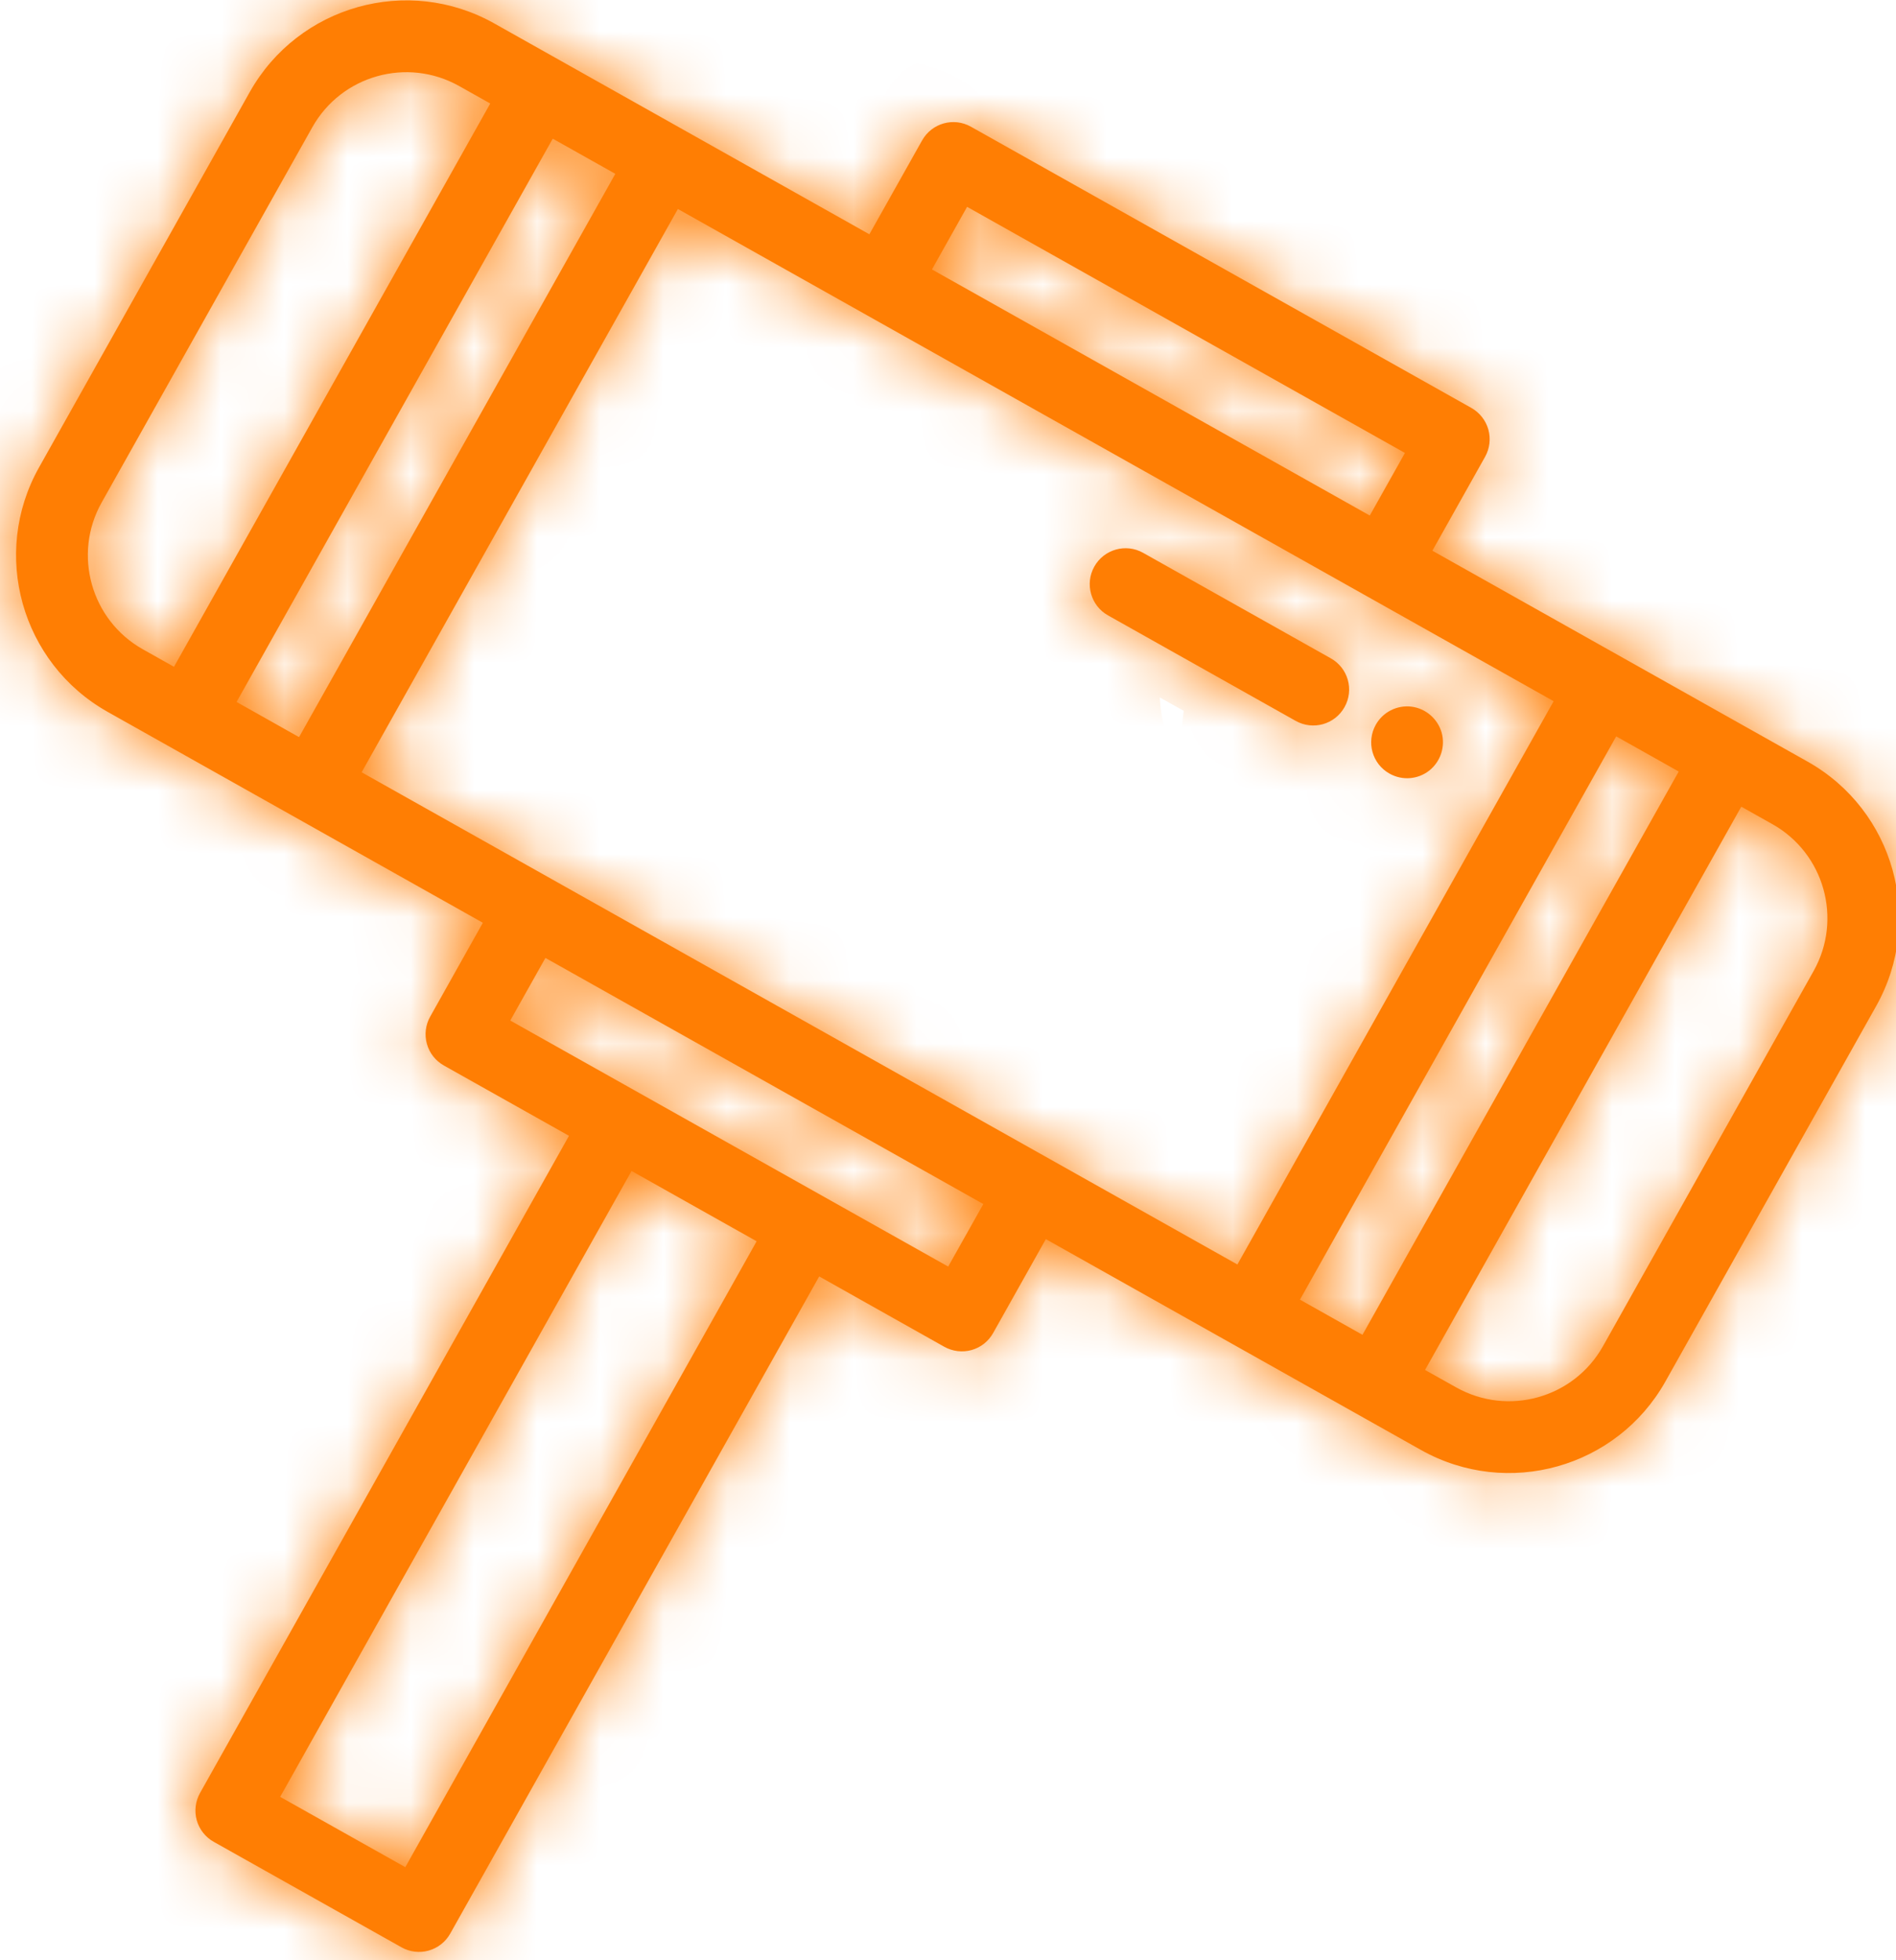 <svg xmlns="http://www.w3.org/2000/svg" fill="none" viewBox="0 0 30 31" height="31" width="30">
<mask fill="white" id="path-1-inside-1_320_1402">
<path d="M28.602 12.045L22.664 8.709L23.498 7.224C23.572 7.093 23.59 6.938 23.55 6.793C23.509 6.648 23.412 6.525 23.281 6.451L15.363 2.004C15.089 1.85 14.744 1.947 14.59 2.221L13.756 3.705L7.818 0.369C6.451 -0.397 4.722 0.089 3.953 1.454L0.617 7.393C-0.149 8.759 0.337 10.488 1.702 11.257L7.64 14.593L6.807 16.077C6.733 16.208 6.714 16.364 6.755 16.509C6.795 16.654 6.892 16.776 7.023 16.85L9.003 17.962L3.165 28.355C3.092 28.486 3.073 28.641 3.113 28.786C3.154 28.931 3.251 29.054 3.382 29.127L6.352 30.795C6.483 30.869 6.638 30.888 6.783 30.847C6.928 30.806 7.051 30.709 7.124 30.578L12.962 20.186L14.941 21.298C15.073 21.372 15.228 21.39 15.373 21.35C15.518 21.309 15.641 21.212 15.714 21.081L16.548 19.596L22.487 22.932C23.854 23.698 25.583 23.213 26.351 21.848L29.687 15.909C30.453 14.542 29.968 12.813 28.602 12.045ZM15.302 3.271L22.23 7.163L21.674 8.153L14.746 4.261L15.302 3.271ZM2.753 10.545L2.258 10.267C1.44 9.806 1.149 8.768 1.607 7.949L4.943 2.01C5.404 1.192 6.442 0.9 7.262 1.359L7.757 1.637L2.753 10.545ZM4.732 11.657L3.743 11.101L8.746 2.193L9.736 2.749L4.732 11.657ZM6.413 29.528L4.433 28.416L9.993 18.518L11.972 19.63L6.413 29.528ZM15.003 20.03L8.074 16.139L8.63 15.149L15.559 19.041L15.003 20.03ZM19.579 19.997L5.722 12.213L10.726 3.305L24.583 11.089L19.579 19.997ZM21.558 21.109L20.569 20.553L25.573 11.645L26.562 12.201L21.558 21.109ZM25.362 21.292C24.901 22.11 23.863 22.401 23.043 21.942L22.548 21.665L27.552 12.757L28.047 13.035C28.865 13.496 29.156 14.534 28.698 15.353L25.362 21.292ZM17.315 8.96C17.469 8.686 17.815 8.589 18.088 8.743L21.057 10.411C21.331 10.564 21.428 10.91 21.274 11.183C21.121 11.457 20.775 11.554 20.501 11.4L17.532 9.732C17.259 9.579 17.162 9.233 17.315 8.96ZM21.769 11.461C21.881 11.261 22.103 11.148 22.332 11.175C22.558 11.203 22.747 11.365 22.811 11.586C22.872 11.807 22.794 12.044 22.615 12.186C22.434 12.328 22.186 12.347 21.986 12.234C21.712 12.081 21.615 11.735 21.769 11.461Z"></path>
</mask>
<path fill="#FF7E03" d="M28.602 12.045L22.664 8.709L23.498 7.224C23.572 7.093 23.59 6.938 23.55 6.793C23.509 6.648 23.412 6.525 23.281 6.451L15.363 2.004C15.089 1.85 14.744 1.947 14.59 2.221L13.756 3.705L7.818 0.369C6.451 -0.397 4.722 0.089 3.953 1.454L0.617 7.393C-0.149 8.759 0.337 10.488 1.702 11.257L7.64 14.593L6.807 16.077C6.733 16.208 6.714 16.364 6.755 16.509C6.795 16.654 6.892 16.776 7.023 16.85L9.003 17.962L3.165 28.355C3.092 28.486 3.073 28.641 3.113 28.786C3.154 28.931 3.251 29.054 3.382 29.127L6.352 30.795C6.483 30.869 6.638 30.888 6.783 30.847C6.928 30.806 7.051 30.709 7.124 30.578L12.962 20.186L14.941 21.298C15.073 21.372 15.228 21.39 15.373 21.35C15.518 21.309 15.641 21.212 15.714 21.081L16.548 19.596L22.487 22.932C23.854 23.698 25.583 23.213 26.351 21.848L29.687 15.909C30.453 14.542 29.968 12.813 28.602 12.045ZM15.302 3.271L22.23 7.163L21.674 8.153L14.746 4.261L15.302 3.271ZM2.753 10.545L2.258 10.267C1.44 9.806 1.149 8.768 1.607 7.949L4.943 2.01C5.404 1.192 6.442 0.9 7.262 1.359L7.757 1.637L2.753 10.545ZM4.732 11.657L3.743 11.101L8.746 2.193L9.736 2.749L4.732 11.657ZM6.413 29.528L4.433 28.416L9.993 18.518L11.972 19.63L6.413 29.528ZM15.003 20.03L8.074 16.139L8.63 15.149L15.559 19.041L15.003 20.03ZM19.579 19.997L5.722 12.213L10.726 3.305L24.583 11.089L19.579 19.997ZM21.558 21.109L20.569 20.553L25.573 11.645L26.562 12.201L21.558 21.109ZM25.362 21.292C24.901 22.11 23.863 22.401 23.043 21.942L22.548 21.665L27.552 12.757L28.047 13.035C28.865 13.496 29.156 14.534 28.698 15.353L25.362 21.292ZM17.315 8.96C17.469 8.686 17.815 8.589 18.088 8.743L21.057 10.411C21.331 10.564 21.428 10.91 21.274 11.183C21.121 11.457 20.775 11.554 20.501 11.4L17.532 9.732C17.259 9.579 17.162 9.233 17.315 8.96ZM21.769 11.461C21.881 11.261 22.103 11.148 22.332 11.175C22.558 11.203 22.747 11.365 22.811 11.586C22.872 11.807 22.794 12.044 22.615 12.186C22.434 12.328 22.186 12.347 21.986 12.234C21.712 12.081 21.615 11.735 21.769 11.461Z"></path>
<path mask="url(#path-1-inside-1_320_1402)" fill="#FF7E03" d="M28.602 12.045L30.074 9.43L30.072 9.429L28.602 12.045ZM22.664 8.709L20.048 7.24L18.579 9.855L21.195 11.325L22.664 8.709ZM13.756 3.705L12.287 6.321L14.902 7.79L16.372 5.174L13.756 3.705ZM7.818 0.369L9.287 -2.246L9.284 -2.247L7.818 0.369ZM3.953 1.454L1.339 -0.018L1.338 -0.015L3.953 1.454ZM0.617 7.393L-1.998 5.923L-2 5.926L0.617 7.393ZM1.702 11.257L0.23 13.871L0.233 13.873L1.702 11.257ZM7.64 14.593L10.256 16.062L11.725 13.446L9.11 11.977L7.64 14.593ZM9.003 17.962L11.618 19.431L13.088 16.816L10.472 15.347L9.003 17.962ZM12.962 20.186L14.431 17.57L11.816 16.101L10.346 18.717L12.962 20.186ZM16.548 19.596L18.018 16.981L15.402 15.511L13.933 18.127L16.548 19.596ZM22.487 22.932L21.018 25.548L21.02 25.549L22.487 22.932ZM26.351 21.848L28.965 23.319L28.967 23.317L26.351 21.848ZM29.687 15.909L32.303 17.378L32.304 17.376L29.687 15.909ZM15.302 3.271L16.771 0.656L14.155 -0.813L12.686 1.802L15.302 3.271ZM22.23 7.163L24.846 8.632L26.315 6.017L23.699 4.548L22.23 7.163ZM21.674 8.153L20.205 10.768L22.821 12.238L24.29 9.622L21.674 8.153ZM14.746 4.261L12.13 2.792L10.661 5.408L13.277 6.877L14.746 4.261ZM2.753 10.545L1.284 13.161L3.899 14.63L5.369 12.014L2.753 10.545ZM2.258 10.267L0.785 12.881L0.789 12.883L2.258 10.267ZM1.607 7.949L-1.008 6.479L-1.01 6.483L1.607 7.949ZM4.943 2.01L2.33 0.537L2.328 0.541L4.943 2.01ZM7.262 1.359L8.731 -1.256L8.727 -1.258L7.262 1.359ZM7.757 1.637L10.372 3.107L11.841 0.491L9.226 -0.978L7.757 1.637ZM4.732 11.657L3.263 14.273L5.879 15.742L7.348 13.126L4.732 11.657ZM3.743 11.101L1.127 9.632L-0.342 12.248L2.273 13.717L3.743 11.101ZM8.746 2.193L10.216 -0.422L7.6 -1.892L6.131 0.724L8.746 2.193ZM9.736 2.749L12.352 4.218L13.821 1.603L11.205 0.134L9.736 2.749ZM6.413 29.528L4.943 32.143L7.559 33.613L9.028 30.997L6.413 29.528ZM4.433 28.416L1.818 26.947L0.348 29.562L2.964 31.031L4.433 28.416ZM9.993 18.518L11.462 15.903L8.846 14.433L7.377 17.049L9.993 18.518ZM11.972 19.63L14.588 21.099L16.057 18.484L13.442 17.015L11.972 19.63ZM15.003 20.03L13.534 22.646L16.149 24.115L17.618 21.5L15.003 20.03ZM8.074 16.139L5.459 14.669L3.99 17.285L6.605 18.754L8.074 16.139ZM8.63 15.149L10.1 12.533L7.484 11.064L6.015 13.68L8.63 15.149ZM15.559 19.041L18.174 20.51L19.643 17.894L17.028 16.425L15.559 19.041ZM19.579 19.997L18.11 22.612L20.725 24.081L22.195 21.466L19.579 19.997ZM5.722 12.213L3.107 10.744L1.638 13.36L4.253 14.829L5.722 12.213ZM10.726 3.305L12.195 0.69L9.58 -0.78L8.11 1.836L10.726 3.305ZM24.583 11.089L27.198 12.558L28.668 9.942L26.052 8.473L24.583 11.089ZM21.558 21.109L20.089 23.724L22.705 25.193L24.174 22.578L21.558 21.109ZM20.569 20.553L17.953 19.083L16.484 21.699L19.099 23.168L20.569 20.553ZM25.573 11.645L27.042 9.029L24.426 7.56L22.957 10.175L25.573 11.645ZM26.562 12.201L29.178 13.67L30.647 11.054L28.031 9.585L26.562 12.201ZM25.362 21.292L27.975 22.765L27.977 22.761L25.362 21.292ZM23.043 21.942L21.574 24.558L21.578 24.56L23.043 21.942ZM22.548 21.665L19.933 20.195L18.463 22.811L21.079 24.28L22.548 21.665ZM27.552 12.757L29.021 10.141L26.406 8.672L24.936 11.287L27.552 12.757ZM28.047 13.035L29.52 10.421L29.516 10.419L28.047 13.035ZM28.698 15.353L31.313 16.822L31.315 16.819L28.698 15.353ZM22.332 11.175L22.7 8.198L22.69 8.197L22.332 11.175ZM22.811 11.586L25.703 10.788L25.699 10.775L25.695 10.763L22.811 11.586ZM22.615 12.186L24.471 14.543L24.479 14.536L22.615 12.186ZM30.072 9.429L24.133 6.093L21.195 11.325L27.133 14.66L30.072 9.429ZM25.28 10.178L26.113 8.693L20.882 5.755L20.048 7.24L25.28 10.178ZM26.113 8.693C26.575 7.873 26.695 6.898 26.438 5.982L20.661 7.603C20.486 6.978 20.569 6.314 20.882 5.755L26.113 8.693ZM26.438 5.982C26.181 5.067 25.571 4.297 24.75 3.836L21.812 9.067C21.253 8.753 20.837 8.229 20.661 7.603L26.438 5.982ZM24.75 3.836L16.832 -0.612L13.894 4.619L21.812 9.067L24.75 3.836ZM16.832 -0.612C15.114 -1.577 12.94 -0.967 11.975 0.751L17.206 3.69C16.548 4.861 15.065 5.277 13.894 4.619L16.832 -0.612ZM11.975 0.751L11.14 2.236L16.372 5.174L17.206 3.69L11.975 0.751ZM15.225 1.09L9.287 -2.246L6.348 2.985L12.287 6.321L15.225 1.09ZM9.284 -2.247C6.474 -3.823 2.919 -2.825 1.339 -0.018L6.567 2.926C6.524 3.002 6.428 3.029 6.351 2.986L9.284 -2.247ZM1.338 -0.015L-1.998 5.923L3.233 8.862L6.569 2.923L1.338 -0.015ZM-2 5.926C-3.575 8.736 -2.577 12.291 0.23 13.871L3.174 8.643C3.25 8.686 3.277 8.783 3.234 8.859L-2 5.926ZM0.233 13.873L6.171 17.208L9.11 11.977L3.171 8.641L0.233 13.873ZM5.025 13.123L4.191 14.608L9.422 17.547L10.256 16.062L5.025 13.123ZM4.191 14.608C3.73 15.429 3.609 16.404 3.866 17.319L9.643 15.698C9.819 16.324 9.736 16.988 9.422 17.547L4.191 14.608ZM3.866 17.319C4.123 18.235 4.733 19.005 5.554 19.466L8.493 14.235C9.051 14.548 9.467 15.072 9.643 15.698L3.866 17.319ZM5.554 19.466L7.534 20.578L10.472 15.347L8.493 14.235L5.554 19.466ZM6.387 16.493L0.55 26.885L5.781 29.824L11.618 19.431L6.387 16.493ZM0.55 26.885C0.089 27.706 -0.032 28.681 0.225 29.596L6.002 27.976C6.177 28.601 6.095 29.265 5.781 29.824L0.55 26.885ZM0.225 29.596C0.482 30.512 1.092 31.282 1.913 31.743L4.852 26.512C5.41 26.826 5.826 27.35 6.002 27.976L0.225 29.596ZM1.913 31.743L4.882 33.411L7.821 28.18L4.852 26.512L1.913 31.743ZM4.882 33.411C5.703 33.872 6.678 33.992 7.593 33.736L5.973 27.959C6.598 27.783 7.262 27.866 7.821 28.18L4.882 33.411ZM7.593 33.736C8.509 33.479 9.279 32.868 9.74 32.048L4.509 29.109C4.823 28.551 5.347 28.134 5.973 27.959L7.593 33.736ZM9.74 32.048L15.578 21.655L10.346 18.717L4.509 29.109L9.74 32.048ZM11.493 22.802L13.472 23.913L16.411 18.682L14.431 17.57L11.493 22.802ZM13.472 23.913C14.293 24.375 15.268 24.495 16.183 24.238L14.562 18.461C15.188 18.286 15.852 18.369 16.411 18.682L13.472 23.913ZM16.183 24.238C17.099 23.981 17.869 23.371 18.33 22.55L13.099 19.612C13.412 19.053 13.937 18.637 14.562 18.461L16.183 24.238ZM18.33 22.55L19.164 21.066L13.933 18.127L13.099 19.612L18.33 22.55ZM15.079 22.212L21.018 25.548L23.956 20.317L18.018 16.981L15.079 22.212ZM21.02 25.549C23.83 27.124 27.385 26.126 28.965 23.319L23.737 20.376C23.78 20.299 23.877 20.272 23.954 20.315L21.02 25.549ZM28.967 23.317L32.303 17.378L27.071 14.44L23.736 20.378L28.967 23.317ZM32.304 17.376C33.879 14.566 32.881 11.011 30.074 9.43L27.131 14.659C27.054 14.616 27.027 14.519 27.07 14.442L32.304 17.376ZM13.833 5.887L20.761 9.779L23.699 4.548L16.771 0.656L13.833 5.887ZM19.615 5.694L19.059 6.684L24.29 9.622L24.846 8.632L19.615 5.694ZM23.143 5.537L16.215 1.646L13.277 6.877L20.205 10.768L23.143 5.537ZM17.361 5.73L17.917 4.741L12.686 1.802L12.13 2.792L17.361 5.73ZM4.222 7.93L3.727 7.652L0.789 12.883L1.284 13.161L4.222 7.93ZM3.731 7.654C4.353 8.004 4.574 8.791 4.225 9.414L-1.01 6.483C-2.277 8.746 -1.474 11.607 0.785 12.881L3.731 7.654ZM4.223 9.418L7.559 3.479L2.328 0.541L-1.008 6.479L4.223 9.418ZM7.557 3.483C7.206 4.105 6.419 4.326 5.796 3.977L8.727 -1.258C6.465 -2.525 3.603 -1.722 2.33 0.537L7.557 3.483ZM5.793 3.975L6.287 4.253L9.226 -0.978L8.731 -1.256L5.793 3.975ZM5.141 0.168L0.137 9.076L5.369 12.014L10.372 3.107L5.141 0.168ZM6.202 9.042L5.212 8.486L2.273 13.717L3.263 14.273L6.202 9.042ZM6.358 12.57L11.362 3.662L6.131 0.724L1.127 9.632L6.358 12.57ZM7.277 4.809L8.267 5.365L11.205 0.134L10.216 -0.422L7.277 4.809ZM7.121 1.28L2.117 10.188L7.348 13.126L12.352 4.218L7.121 1.28ZM7.882 26.912L5.902 25.8L2.964 31.031L4.943 32.143L7.882 26.912ZM7.049 29.885L12.608 19.987L7.377 17.049L1.818 26.947L7.049 29.885ZM8.524 21.134L10.503 22.246L13.442 17.015L11.462 15.903L8.524 21.134ZM9.357 18.161L3.797 28.058L9.028 30.997L14.588 21.099L9.357 18.161ZM16.472 17.415L9.544 13.523L6.605 18.754L13.534 22.646L16.472 17.415ZM10.69 17.608L11.246 16.618L6.015 13.68L5.459 14.669L10.69 17.608ZM7.161 17.764L14.089 21.656L17.028 16.425L10.1 12.533L7.161 17.764ZM12.943 17.571L12.387 18.561L17.618 21.5L18.174 20.51L12.943 17.571ZM21.048 17.381L7.192 9.598L4.253 14.829L18.11 22.612L21.048 17.381ZM8.338 13.682L13.342 4.774L8.11 1.836L3.107 10.744L8.338 13.682ZM9.257 5.921L23.113 13.704L26.052 8.473L12.195 0.69L9.257 5.921ZM21.967 9.62L16.963 18.527L22.195 21.466L27.198 12.558L21.967 9.62ZM23.028 18.493L22.038 17.937L19.099 23.168L20.089 23.724L23.028 18.493ZM23.184 22.022L28.188 13.114L22.957 10.175L17.953 19.083L23.184 22.022ZM24.103 14.26L25.093 14.816L28.031 9.585L27.042 9.029L24.103 14.26ZM23.947 10.732L18.943 19.639L24.174 22.578L29.178 13.67L23.947 10.732ZM22.748 19.819C23.099 19.197 23.885 18.976 24.508 19.325L21.578 24.56C23.84 25.827 26.702 25.023 27.975 22.765L22.748 19.819ZM24.512 19.327L24.017 19.049L21.079 24.28L21.574 24.558L24.512 19.327ZM25.164 23.134L30.168 14.226L24.936 11.287L19.933 20.195L25.164 23.134ZM26.083 15.372L26.578 15.65L29.516 10.419L29.021 10.141L26.083 15.372ZM26.574 15.648C25.952 15.297 25.731 14.511 26.08 13.888L31.315 16.819C32.582 14.556 31.779 11.694 29.52 10.421L26.574 15.648ZM26.082 13.884L22.746 19.823L27.977 22.761L31.313 16.822L26.082 13.884ZM19.931 10.429C19.273 11.6 17.79 12.016 16.619 11.358L19.557 6.127C17.839 5.162 15.665 5.772 14.7 7.49L19.931 10.429ZM16.619 11.358L19.588 13.026L22.526 7.795L19.557 6.127L16.619 11.358ZM19.588 13.026C18.417 12.368 18.001 10.885 18.659 9.714L23.89 12.653C24.855 10.935 24.244 8.76 22.526 7.795L19.588 13.026ZM18.659 9.714C19.316 8.543 20.799 8.127 21.971 8.785L19.032 14.016C20.75 14.981 22.925 14.371 23.89 12.653L18.659 9.714ZM21.971 8.785L19.001 7.117L16.063 12.348L19.032 14.016L21.971 8.785ZM19.001 7.117C20.172 7.775 20.589 9.258 19.931 10.429L14.7 7.49C13.735 9.208 14.345 11.383 16.063 12.348L19.001 7.117ZM24.384 12.931C23.906 13.783 22.956 14.272 21.973 14.154L22.69 8.197C21.249 8.023 19.857 8.739 19.153 9.992L24.384 12.931ZM21.963 14.152C20.994 14.032 20.193 13.345 19.926 12.409L25.695 10.763C25.302 9.385 24.123 8.374 22.7 8.198L21.963 14.152ZM19.919 12.384C19.66 11.446 19.986 10.442 20.751 9.835L24.479 14.536C25.602 13.646 26.084 12.169 25.703 10.788L19.919 12.384ZM20.759 9.829C21.538 9.216 22.603 9.14 23.455 9.619L20.517 14.85C21.77 15.554 23.331 15.441 24.471 14.543L20.759 9.829ZM23.455 9.619C24.626 10.276 25.042 11.759 24.384 12.931L19.153 9.992C18.188 11.71 18.799 13.885 20.517 14.85L23.455 9.619Z"></path>
</svg>
